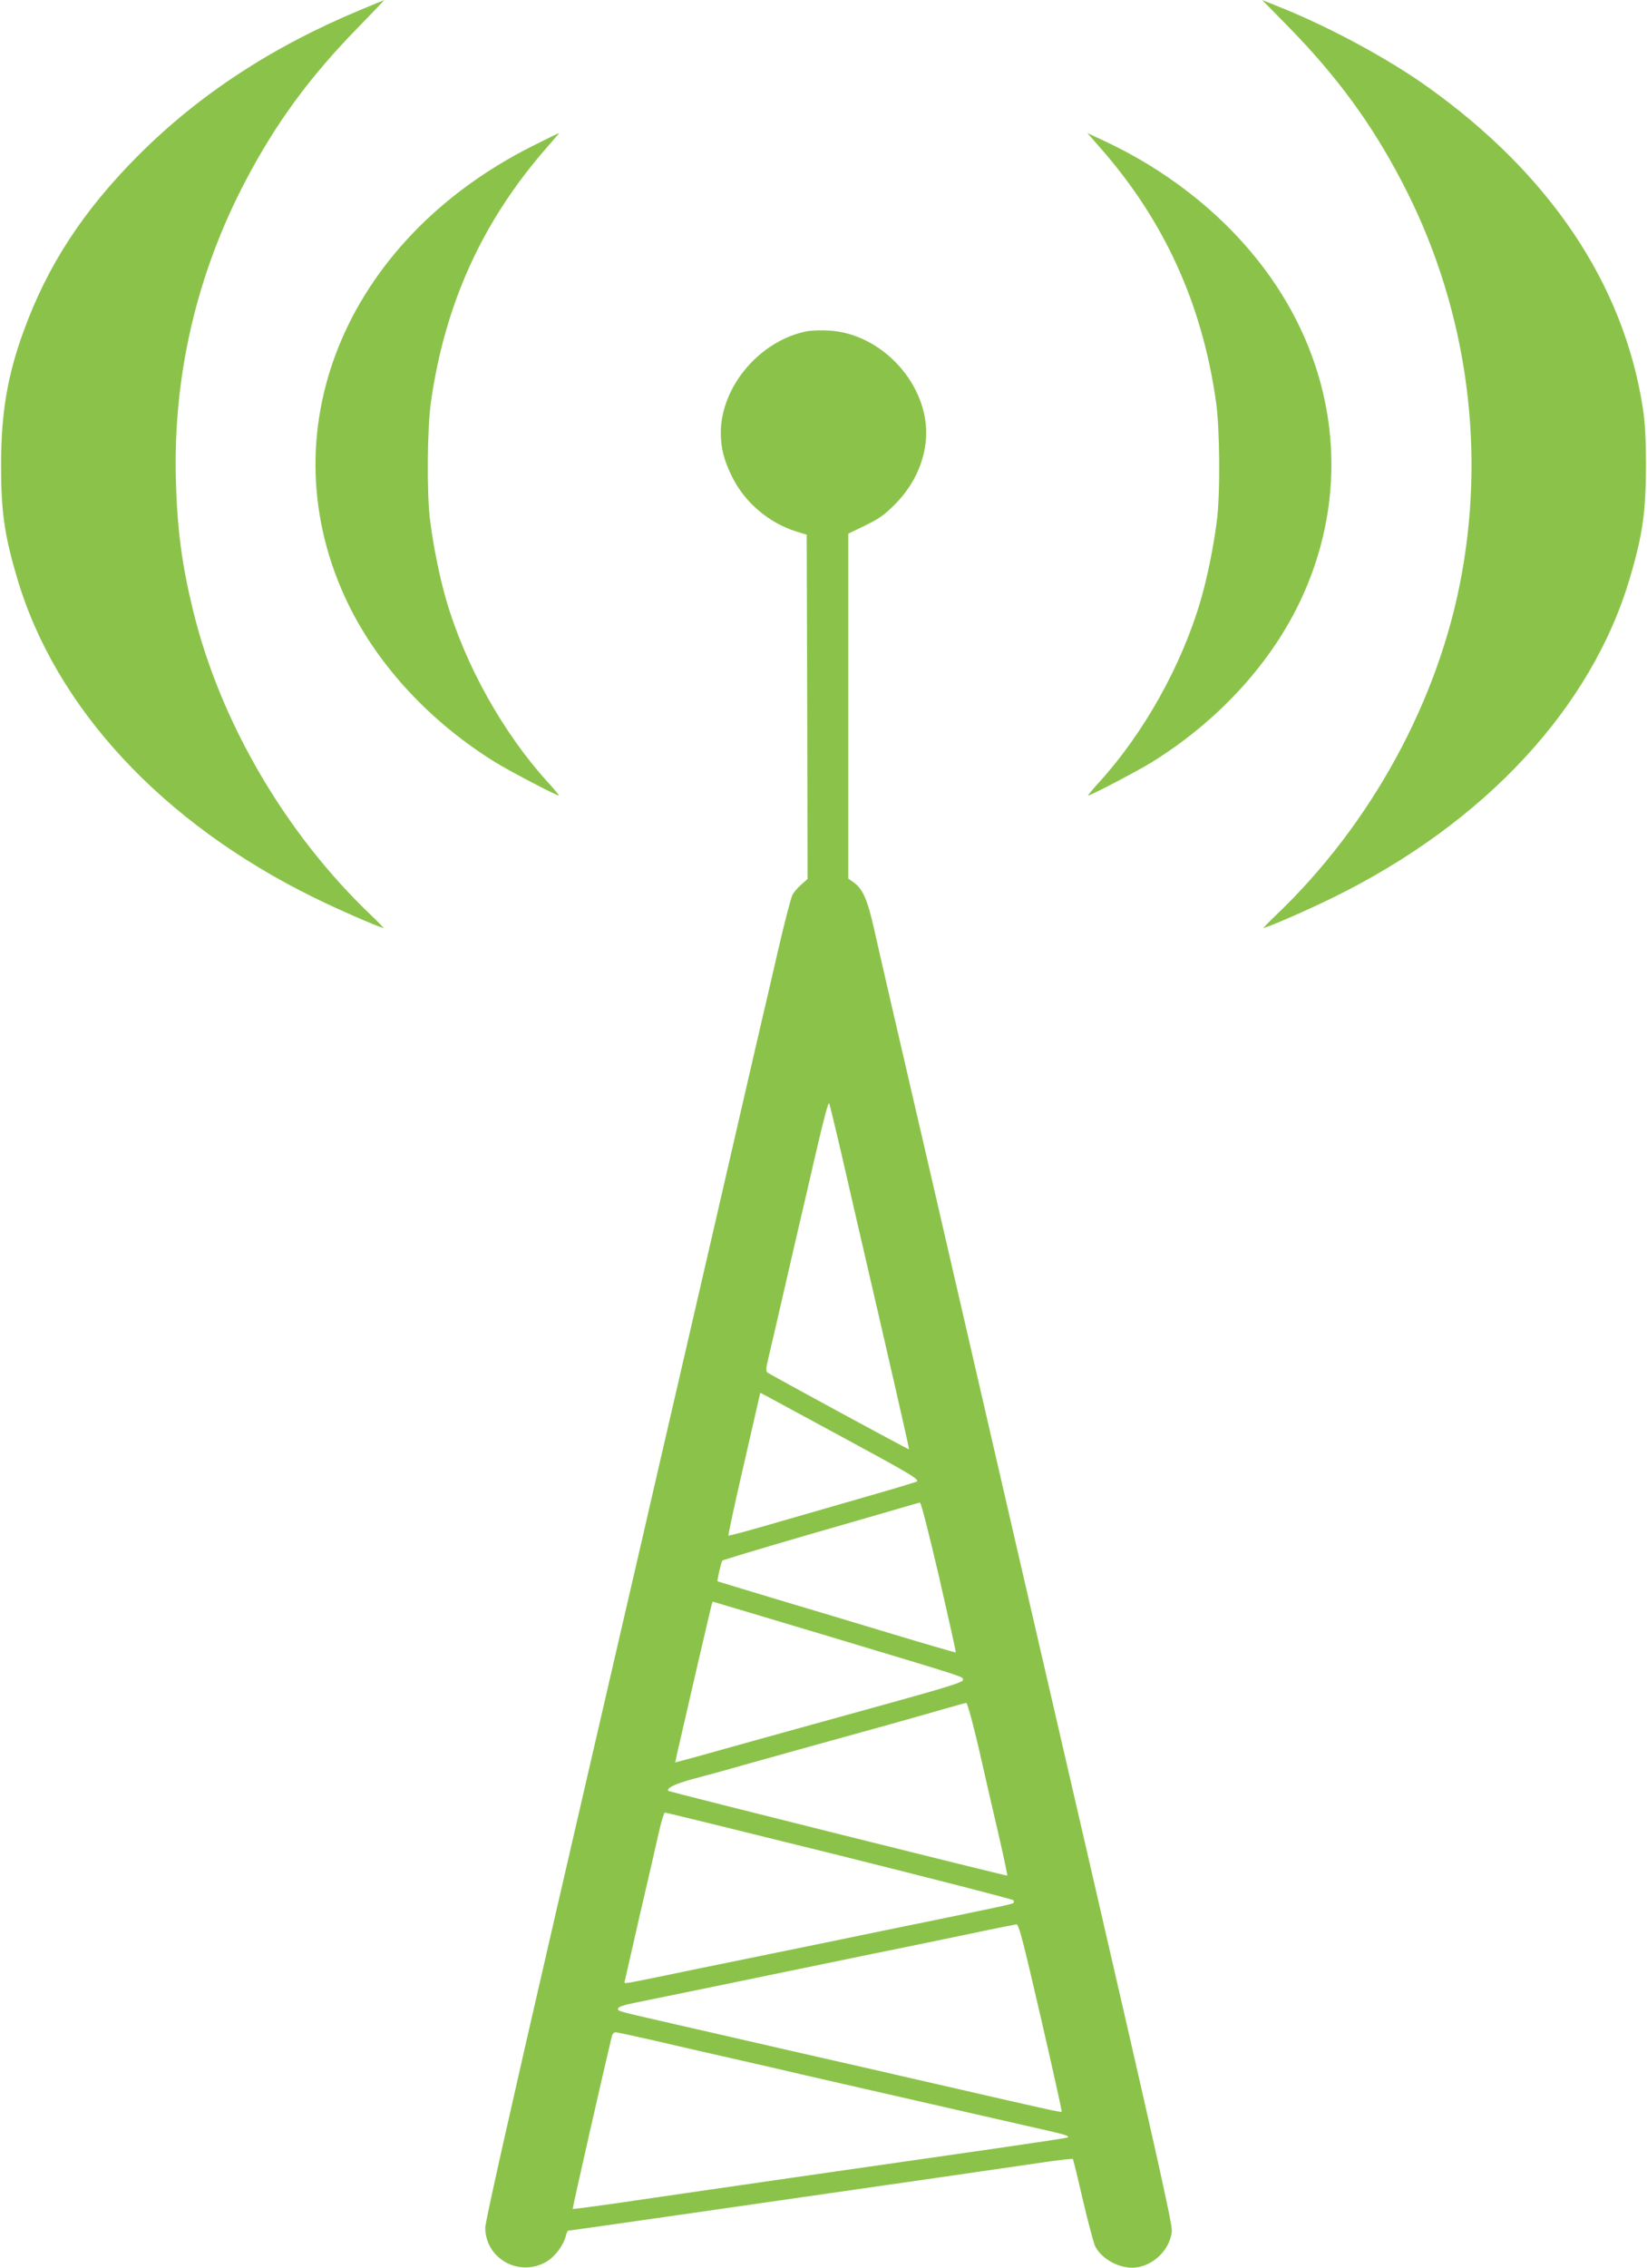 <?xml version="1.0" standalone="no"?>
<!DOCTYPE svg PUBLIC "-//W3C//DTD SVG 20010904//EN"
 "http://www.w3.org/TR/2001/REC-SVG-20010904/DTD/svg10.dtd">
<svg version="1.0" xmlns="http://www.w3.org/2000/svg"
 width="930pt" height="1280pt" viewBox="0 0 930 1280"
 preserveAspectRatio="xMidYMid meet">
<g transform="translate(0,1280) scale(0.1,-0.1)"
fill="#8bc34a" stroke="none">
<path d="M2035 12744 c-496 -206 -910 -477 -1251 -818 -313 -313 -516 -624
-651 -996 -92 -252 -127 -464 -127 -755 0 -260 18 -392 90 -635 215 -733 819
-1384 1675 -1805 136 -67 344 -158 394 -173 5 -2 -25 30 -67 70 -484 460 -853
1090 -1007 1719 -65 266 -90 459 -98 744 -15 589 118 1160 394 1685 170 324
362 586 632 862 85 87 152 158 150 157 -2 0 -62 -25 -134 -55z"/>
<path d="M7281 12643 c270 -277 462 -539 632 -863 358 -681 478 -1463 341
-2220 -128 -711 -513 -1416 -1052 -1928 -42 -40 -72 -72 -67 -70 50 15 258
106 394 173 856 421 1460 1072 1675 1805 72 243 90 375 90 635 0 153 -5 241
-18 325 -109 698 -525 1317 -1214 1809 -217 155 -539 330 -811 441 l-124 50
154 -157z"/>
<path d="M3009 11977 c-1072 -537 -1510 -1631 -1040 -2592 171 -348 465 -663
829 -888 81 -50 343 -187 358 -187 3 0 -22 30 -56 68 -257 280 -473 666 -581
1038 -37 128 -72 301 -90 444 -20 152 -17 523 5 675 79 552 291 1017 650 1428
42 48 75 87 74 87 -2 0 -69 -33 -149 -73z"/>
<path d="M6216 11962 c359 -410 571 -875 650 -1427 22 -152 25 -523 5 -675
-18 -143 -53 -316 -90 -444 -108 -372 -324 -758 -581 -1038 -34 -38 -59 -68
-56 -68 15 0 277 137 358 187 364 225 658 540 829 888 315 643 228 1373 -231
1949 -220 277 -526 514 -868 672 l-92 43 76 -87z"/>
<path d="M4560 10931 c-266 -50 -489 -310 -490 -573 0 -86 17 -154 63 -247 71
-146 208 -263 367 -312 l55 -17 3 -971 2 -972 -35 -31 c-20 -17 -43 -44 -51
-60 -8 -16 -47 -165 -85 -331 -38 -166 -76 -329 -84 -362 -8 -33 -136 -589
-285 -1235 -149 -646 -280 -1211 -290 -1255 -10 -44 -55 -237 -99 -430 -45
-192 -263 -1139 -486 -2103 -260 -1126 -405 -1772 -405 -1805 1 -176 193 -282
347 -191 47 27 97 95 108 145 4 16 10 29 14 29 7 0 739 105 2091 300 267 39
546 79 620 90 74 10 136 17 138 15 2 -2 28 -107 57 -234 30 -126 61 -243 69
-259 38 -74 140 -128 226 -120 104 10 198 103 207 206 4 37 -99 495 -492 2197
-273 1183 -519 2245 -545 2360 -27 116 -175 759 -330 1430 -156 671 -298 1287
-316 1369 -36 159 -63 220 -114 256 l-30 21 0 974 0 973 97 47 c78 38 110 61
168 120 112 113 175 259 175 403 -1 288 -258 559 -546 576 -43 3 -99 1 -124
-3z m185 -4616 c30 -132 69 -298 85 -370 175 -754 306 -1325 303 -1325 -8 0
-789 424 -800 434 -9 8 -7 29 7 86 10 41 46 197 80 345 34 149 75 324 90 390
16 66 59 254 97 418 43 186 71 291 75 280 4 -10 32 -126 63 -258z m15 -1628
c364 -197 419 -229 420 -247 0 -3 -114 -37 -253 -77 -138 -40 -377 -109 -531
-153 -153 -45 -280 -79 -283 -77 -2 3 37 185 88 405 l92 401 31 -16 c17 -9
213 -115 436 -236z m543 -789 c53 -231 96 -423 94 -424 -1 -2 -160 44 -352
102 -193 58 -494 149 -670 201 -176 53 -321 97 -323 98 -4 3 20 110 27 117 4
4 227 71 496 149 270 78 517 149 550 159 33 10 65 19 70 19 6 1 54 -189 108
-421z m-611 -337 c788 -237 742 -222 746 -242 2 -12 -72 -36 -370 -119 -507
-140 -709 -196 -1003 -278 -137 -39 -251 -69 -252 -69 0 1 11 56 27 122 15 66
60 260 99 430 86 368 82 355 87 355 2 0 301 -90 666 -199z m838 -643 c34 -150
84 -369 112 -487 27 -117 47 -215 46 -217 -4 -3 -1907 472 -1913 478 -15 15
36 40 140 68 66 17 197 53 290 80 218 61 506 141 810 225 132 37 283 80 335
95 52 15 100 28 106 29 6 1 38 -115 74 -271z m-790 -590 c536 -134 978 -247
982 -253 4 -5 4 -13 0 -16 -4 -4 -88 -23 -187 -43 -99 -21 -333 -69 -520 -107
-187 -39 -513 -106 -725 -149 -212 -43 -464 -95 -560 -115 -211 -43 -205 -42
-203 -30 1 6 38 168 82 360 45 193 94 405 109 473 15 67 31 122 37 122 5 0
449 -109 985 -242z m1137 -915 c67 -290 120 -529 118 -532 -4 -4 -103 18 -630
139 -192 44 -390 89 -440 101 -49 11 -247 56 -440 100 -192 44 -487 112 -655
150 -358 82 -340 77 -340 93 0 9 36 21 103 34 242 49 610 125 837 172 135 28
355 73 490 101 135 27 371 76 525 108 154 33 287 59 295 60 13 1 40 -106 137
-526z m-2195 -127 c106 -25 294 -68 418 -96 124 -28 252 -58 285 -65 33 -8
209 -49 390 -90 315 -72 922 -210 1144 -261 101 -23 119 -30 110 -38 -2 -2
-179 -29 -394 -60 -548 -78 -1863 -268 -2154 -311 -134 -19 -246 -34 -247 -32
-3 2 184 823 221 975 3 12 12 22 20 22 8 0 101 -20 207 -44z"/>
</g>
</svg>
